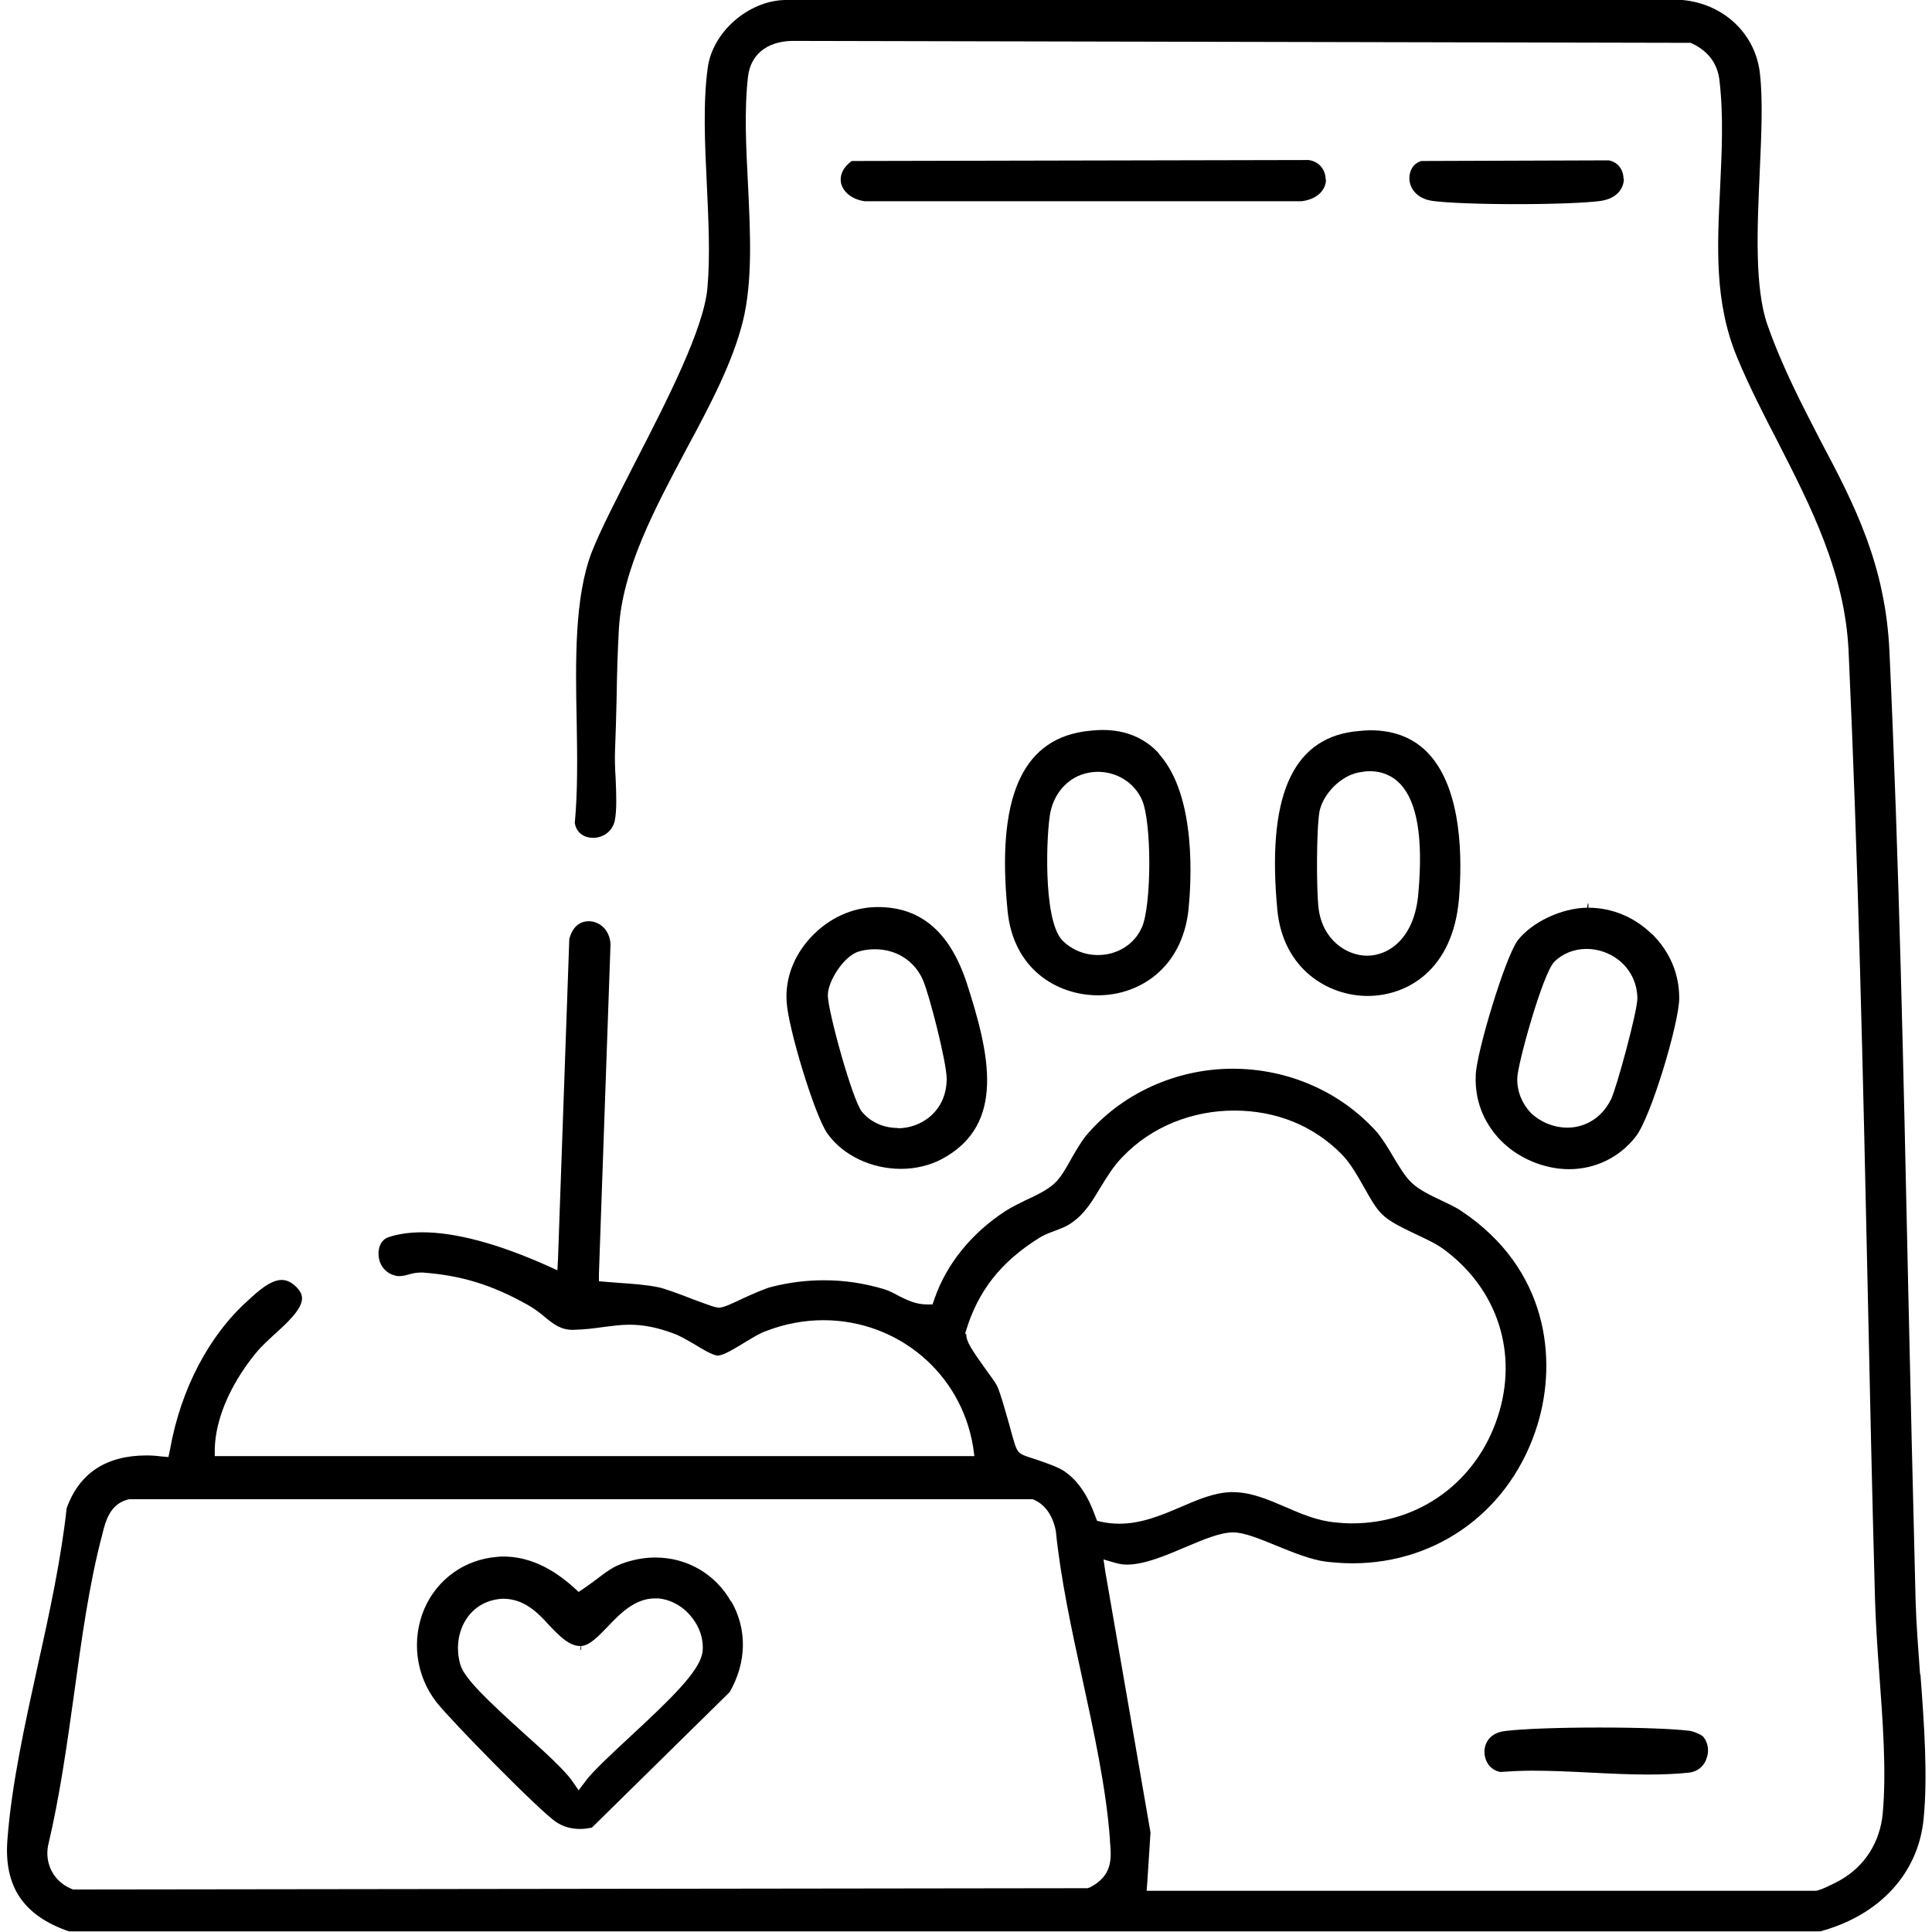 <svg width="60" height="60" viewBox="0 0 60 60" fill="none" xmlns="http://www.w3.org/2000/svg">
<g clip-path="url(#clip0_6188_4154)">
<g clip-path="url(#clip1_6188_4154)">
<path d="M59.63 52.01C59.57 51.18 59.51 50.41 59.49 49.68C59.41 46.44 59.33 43.19 59.26 39.94C59.12 33.49 58.98 26.81 58.68 20.26C58.56 17.54 57.59 15.67 56.55 13.71C55.98 12.6 55.37 11.45 54.89 10.09C54.49 8.94 54.57 7.12 54.65 5.34C54.7 4.21 54.75 3.14 54.66 2.32C54.54 1.07 53.55 0.12 52.25 0H24.37C23.23 0.03 22.13 1 21.98 2.1C21.83 3.19 21.89 4.47 21.95 5.7C22 6.8 22.06 7.93 21.97 8.94C21.86 10.2 20.73 12.41 19.72 14.37C19.18 15.43 18.66 16.43 18.38 17.14C17.84 18.54 17.87 20.52 17.91 22.43C17.93 23.56 17.94 24.63 17.85 25.56C17.91 25.9 18.18 26.02 18.42 26.02C18.69 26.02 19 25.86 19.09 25.5C19.16 25.16 19.14 24.67 19.12 24.19C19.1 23.88 19.09 23.58 19.1 23.32C19.12 22.77 19.14 22.21 19.15 21.65C19.16 20.95 19.18 20.24 19.22 19.53C19.33 17.66 20.34 15.79 21.31 13.96C22.06 12.57 22.75 11.26 23.07 9.98C23.38 8.73 23.3 7.21 23.23 5.73C23.17 4.59 23.11 3.41 23.23 2.38C23.31 1.7 23.81 1.29 24.59 1.27L52.44 1.33H52.5L52.55 1.35C53.05 1.59 53.34 1.97 53.4 2.5C53.53 3.61 53.47 4.74 53.42 5.83C53.33 7.66 53.24 9.38 53.94 11.08C54.32 12 54.78 12.89 55.22 13.74C56.24 15.74 57.3 17.8 57.41 20.23C57.71 26.78 57.86 33.45 58 39.9C58.07 43.16 58.14 46.4 58.23 49.66C58.25 50.36 58.3 51.12 58.36 51.94C58.47 53.44 58.59 55.01 58.47 56.31C58.39 57.21 57.91 57.96 57.15 58.39C56.97 58.49 56.52 58.72 56.38 58.72H35.61L35.63 58.46L35.73 56.91L34.33 48.83L34.27 48.43L34.65 48.54C34.76 48.57 34.87 48.59 35 48.59C35.55 48.59 36.22 48.3 36.81 48.05C37.36 47.82 37.88 47.59 38.3 47.59C38.64 47.59 39.12 47.79 39.66 48.01C40.17 48.22 40.75 48.45 41.19 48.5C41.46 48.53 41.73 48.55 42 48.55C44.69 48.55 46.95 46.86 47.75 44.24C48.37 42.21 48.07 39.41 45.4 37.62C45.23 37.5 44.99 37.39 44.76 37.28C44.42 37.12 44.07 36.95 43.85 36.74C43.64 36.55 43.46 36.24 43.26 35.91C43.11 35.65 42.94 35.38 42.78 35.18C41.66 33.92 40.03 33.19 38.28 33.19C36.53 33.19 34.82 33.96 33.71 35.29C33.57 35.47 33.43 35.71 33.29 35.95C33.12 36.26 32.95 36.56 32.76 36.74C32.54 36.95 32.19 37.12 31.84 37.28C31.62 37.39 31.39 37.5 31.21 37.62C30.17 38.3 29.39 39.26 29.02 40.34L28.96 40.51H28.78C28.44 40.51 28.16 40.37 27.9 40.24C27.76 40.16 27.62 40.09 27.47 40.04C26.83 39.85 26.23 39.76 25.59 39.76C25.07 39.76 24.54 39.82 23.98 39.96C23.77 40.01 23.39 40.18 23.08 40.32C22.7 40.5 22.49 40.6 22.34 40.61C22.22 40.61 22.09 40.56 21.52 40.35C21.14 40.2 20.65 40.02 20.46 39.98C20.09 39.9 19.64 39.87 19.22 39.84L18.83 39.81L18.6 39.79V39.56L18.96 29.33C18.94 28.87 18.61 28.61 18.29 28.61C17.97 28.61 17.77 28.82 17.68 29.16L17.33 39.08L17.31 39.45L16.98 39.3C15.43 38.61 14.13 38.27 13.11 38.27C12.73 38.27 12.37 38.32 12.07 38.42C11.82 38.5 11.73 38.78 11.76 39.01C11.78 39.27 11.96 39.57 12.35 39.63H12.41C12.5 39.63 12.59 39.61 12.69 39.58C12.8 39.55 12.92 39.52 13.06 39.52H13.13C14.33 39.61 15.28 39.9 16.4 40.53C16.61 40.65 16.78 40.78 16.93 40.91C17.2 41.13 17.42 41.3 17.79 41.3C18.18 41.29 18.47 41.25 18.75 41.21C19.01 41.18 19.26 41.14 19.55 41.14C19.97 41.14 20.4 41.22 20.91 41.41C21.11 41.48 21.33 41.61 21.57 41.75C21.81 41.9 22.12 42.08 22.28 42.1C22.47 42.1 22.83 41.87 23.13 41.69C23.38 41.54 23.6 41.4 23.81 41.33C24.38 41.11 24.98 41 25.57 41C27.89 41 29.85 42.65 30.22 44.93L30.26 45.22H6.67V44.97C6.72 43.69 7.51 42.54 7.98 41.98C8.11 41.82 8.3 41.65 8.5 41.46C8.89 41.11 9.38 40.67 9.38 40.32C9.38 40.18 9.3 40.05 9.14 39.91C9.01 39.8 8.88 39.75 8.75 39.75C8.41 39.75 8.03 40.08 7.7 40.39C6.5 41.46 5.61 43.14 5.28 45.02L5.23 45.25L5 45.23C4.85 45.21 4.7 45.2 4.55 45.2C3.3 45.2 2.46 45.75 2.07 46.84C1.9 48.4 1.54 50.08 1.18 51.69C0.78 53.52 0.36 55.4 0.23 57.14C0.12 58.58 0.72 59.49 2.14 59.98H56.53C58.38 59.48 59.58 58.17 59.74 56.48C59.87 55.18 59.76 53.57 59.64 51.99L59.63 52.01ZM29.98 41.42V41.39L29.99 41.36C30.37 40.09 31.08 39.19 32.28 38.44C32.44 38.34 32.61 38.28 32.77 38.22C32.95 38.15 33.13 38.09 33.3 37.96C33.69 37.69 33.93 37.29 34.18 36.87C34.38 36.55 34.58 36.21 34.87 35.92C35.75 35 37.01 34.49 38.33 34.49C39.65 34.49 40.81 34.97 41.68 35.86C41.95 36.14 42.16 36.52 42.36 36.87C42.54 37.19 42.71 37.5 42.91 37.7C43.16 37.95 43.56 38.13 43.93 38.31C44.24 38.46 44.57 38.6 44.84 38.8C46.52 40.04 47.16 42.04 46.51 44.01C45.85 46.02 44.08 47.31 41.99 47.31C41.82 47.31 41.65 47.3 41.47 47.28C40.91 47.23 40.4 47.01 39.92 46.8C39.38 46.57 38.86 46.34 38.28 46.34H38.21C37.69 46.36 37.18 46.58 36.65 46.81C36.06 47.06 35.45 47.32 34.76 47.32C34.57 47.32 34.38 47.3 34.2 47.26L34.07 47.23L34.02 47.1C33.79 46.45 33.48 45.99 33.08 45.71C32.9 45.57 32.45 45.42 32.16 45.32C31.78 45.2 31.68 45.16 31.62 45.07C31.55 44.98 31.5 44.83 31.34 44.23C31.22 43.81 31.07 43.27 30.97 43.05C30.91 42.93 30.74 42.7 30.58 42.48C30.18 41.92 30 41.65 30.01 41.44L29.98 41.42ZM33.83 58.62L33.78 58.64H33.72L2.32 58.68H2.27L2.22 58.66C1.68 58.44 1.39 57.9 1.49 57.33C1.85 55.82 2.08 54.19 2.3 52.61C2.53 50.95 2.76 49.22 3.18 47.64C3.28 47.23 3.42 46.69 4.01 46.56H32.07L32.12 46.58C32.47 46.74 32.7 47.08 32.79 47.55C32.94 49.03 33.28 50.61 33.61 52.12C33.97 53.78 34.35 55.51 34.47 57.12V57.17C34.52 57.72 34.56 58.25 33.84 58.62H33.83Z" fill="black"/>
<path d="M30.03 30.55C29.51 28.95 28.6 28.17 27.27 28.17H27.22C26.46 28.18 25.73 28.52 25.18 29.11C24.66 29.67 24.38 30.38 24.43 31.11C24.47 31.9 25.3 34.65 25.7 35.21C26.18 35.88 27.06 36.3 27.98 36.3C28.44 36.3 28.89 36.19 29.26 35.99C31.25 34.92 30.73 32.72 30.03 30.55ZM27.88 35.03C27.45 35.03 27.05 34.86 26.77 34.53C26.48 34.19 25.69 31.34 25.71 30.89C25.72 30.45 26.22 29.68 26.67 29.55C26.83 29.5 27 29.48 27.17 29.48C27.84 29.48 28.4 29.84 28.66 30.43C28.85 30.85 29.4 32.99 29.4 33.5C29.4 34.51 28.61 35.04 27.88 35.04V35.03Z" fill="black"/>
<path d="M51.31 29.02C50.78 28.49 50.07 28.19 49.33 28.19V28.06H49.31L49.29 28.19C48.49 28.2 47.57 28.64 47.13 29.21C46.74 29.74 45.85 32.7 45.83 33.39C45.79 34.36 46.22 35.01 46.59 35.4C47.13 35.96 47.94 36.31 48.73 36.31C49.52 36.31 50.28 35.96 50.79 35.31C51.26 34.74 52.15 31.76 52.15 31C52.15 30.24 51.86 29.56 51.31 29.01V29.02ZM50.02 34.16C49.76 34.69 49.25 35.02 48.68 35.02C48.26 35.02 47.84 34.85 47.54 34.56C47.27 34.28 47.11 33.89 47.12 33.49C47.12 33.08 47.91 30.23 48.27 29.87C48.53 29.61 48.89 29.47 49.27 29.47C49.69 29.47 50.11 29.64 50.41 29.94C50.69 30.22 50.85 30.61 50.85 31.01C50.85 31.41 50.2 33.81 50.02 34.17V34.16Z" fill="black"/>
<path d="M36 23.41C35.57 22.93 34.97 22.67 34.25 22.67C34.06 22.67 33.86 22.69 33.64 22.72C31.71 23.02 30.95 24.84 31.29 28.27C31.46 30.1 32.83 30.91 34.1 30.91C35.37 30.91 36.71 30.08 36.91 28.25C36.99 27.45 37.18 24.73 35.99 23.41H36ZM35.46 28.8C35.24 29.32 34.7 29.66 34.1 29.66C33.66 29.66 33.25 29.48 32.97 29.18C32.38 28.5 32.5 25.82 32.62 25.23C32.75 24.59 33.21 24.11 33.8 24C33.9 23.98 34 23.97 34.1 23.97C34.68 23.97 35.22 24.3 35.46 24.83C35.77 25.5 35.77 28.1 35.46 28.81V28.8Z" fill="black"/>
<path d="M44.38 23.42C43.94 22.94 43.33 22.68 42.57 22.68C42.4 22.68 42.22 22.7 42.03 22.72C40.1 22.98 39.34 24.8 39.67 28.27C39.85 30.1 41.25 30.93 42.47 30.93C43.69 30.93 45.12 30.14 45.31 27.91C45.41 26.72 45.42 24.54 44.37 23.41L44.38 23.42ZM44.05 27.72C43.94 29.16 43.11 29.68 42.46 29.68C41.81 29.68 41.07 29.18 40.95 28.21C40.88 27.64 40.88 25.74 40.98 25.19C41.1 24.64 41.64 24.1 42.19 23.99C42.31 23.97 42.43 23.95 42.54 23.95C42.92 23.95 43.25 24.09 43.5 24.36C44.01 24.92 44.2 26.02 44.05 27.72Z" fill="black"/>
<path d="M41.18 5.57C41.18 5.85 40.97 6.18 40.42 6.25H26.86C26.48 6.2 26.19 5.98 26.12 5.69C26.07 5.43 26.19 5.19 26.45 5L40.64 4.97C41.01 5.02 41.17 5.32 41.17 5.58L41.18 5.57Z" fill="black"/>
<path d="M52.99 54.64C52.9 54.87 52.71 55.02 52.46 55.05C52.09 55.09 51.66 55.11 51.17 55.11C50.6 55.11 49.99 55.08 49.4 55.05C48.81 55.02 48.19 54.99 47.59 54.99C47.23 54.99 46.89 55.01 46.59 55.03C46.25 54.96 46.1 54.67 46.1 54.39C46.11 54.12 46.27 53.82 46.73 53.76C47.28 53.69 48.41 53.65 49.68 53.65C50.95 53.65 51.95 53.69 52.46 53.75C52.61 53.77 52.85 53.88 52.9 53.94C53.05 54.13 53.09 54.39 52.99 54.63V54.64Z" fill="black"/>
<path d="M50.43 5.55C50.43 5.83 50.24 6.16 49.71 6.24C49.27 6.3 48.27 6.34 47.1 6.34C45.93 6.34 44.93 6.3 44.49 6.24C43.99 6.17 43.78 5.84 43.77 5.56C43.76 5.33 43.87 5.08 44.14 5L49.96 4.98C50.28 5.04 50.42 5.31 50.42 5.55H50.43Z" fill="black"/>
<path d="M22.71 49.75C22.22 48.88 21.34 48.37 20.35 48.37C20.05 48.37 19.74 48.42 19.43 48.52C19.05 48.64 18.84 48.81 18.56 49.02C18.43 49.12 18.29 49.22 18.13 49.33L17.97 49.44L17.83 49.31C17.11 48.66 16.38 48.34 15.64 48.34C15.57 48.34 15.5 48.34 15.44 48.35C14.43 48.43 13.58 49.04 13.18 49.96C12.77 50.92 12.91 52.04 13.56 52.87C14.01 53.44 16.77 56.26 17.28 56.59C17.49 56.73 17.74 56.8 18.02 56.8C18.14 56.8 18.27 56.78 18.38 56.76L22.66 52.55C23.19 51.63 23.21 50.6 22.71 49.73V49.75ZM21.81 51.34C21.71 51.91 20.85 52.75 19.54 53.96C18.96 54.5 18.4 55.02 18.18 55.32L17.97 55.6L17.77 55.31C17.55 54.99 16.9 54.39 16.27 53.83C15.17 52.83 14.44 52.15 14.3 51.71C14.15 51.2 14.22 50.65 14.51 50.24C14.77 49.87 15.17 49.67 15.62 49.65C16.28 49.65 16.7 50.08 17.06 50.48C17.37 50.8 17.67 51.12 18.03 51.12V51.24H18.05V51.12C18.31 51.1 18.57 50.83 18.86 50.53C19.25 50.12 19.71 49.64 20.34 49.64H20.45C20.85 49.68 21.24 49.9 21.5 50.25C21.76 50.58 21.87 50.99 21.81 51.36V51.34Z" fill="black"/>
</g>
</g>
<defs>
<clipPath id="clip0_6188_4154">
<rect width="60" height="60" fill="white" transform="translate(0 0.004)"/>
</clipPath>
<clipPath id="clip1_6188_4154">
<rect width="60" height="60" fill="white"/>
</clipPath>
</defs>
</svg>

